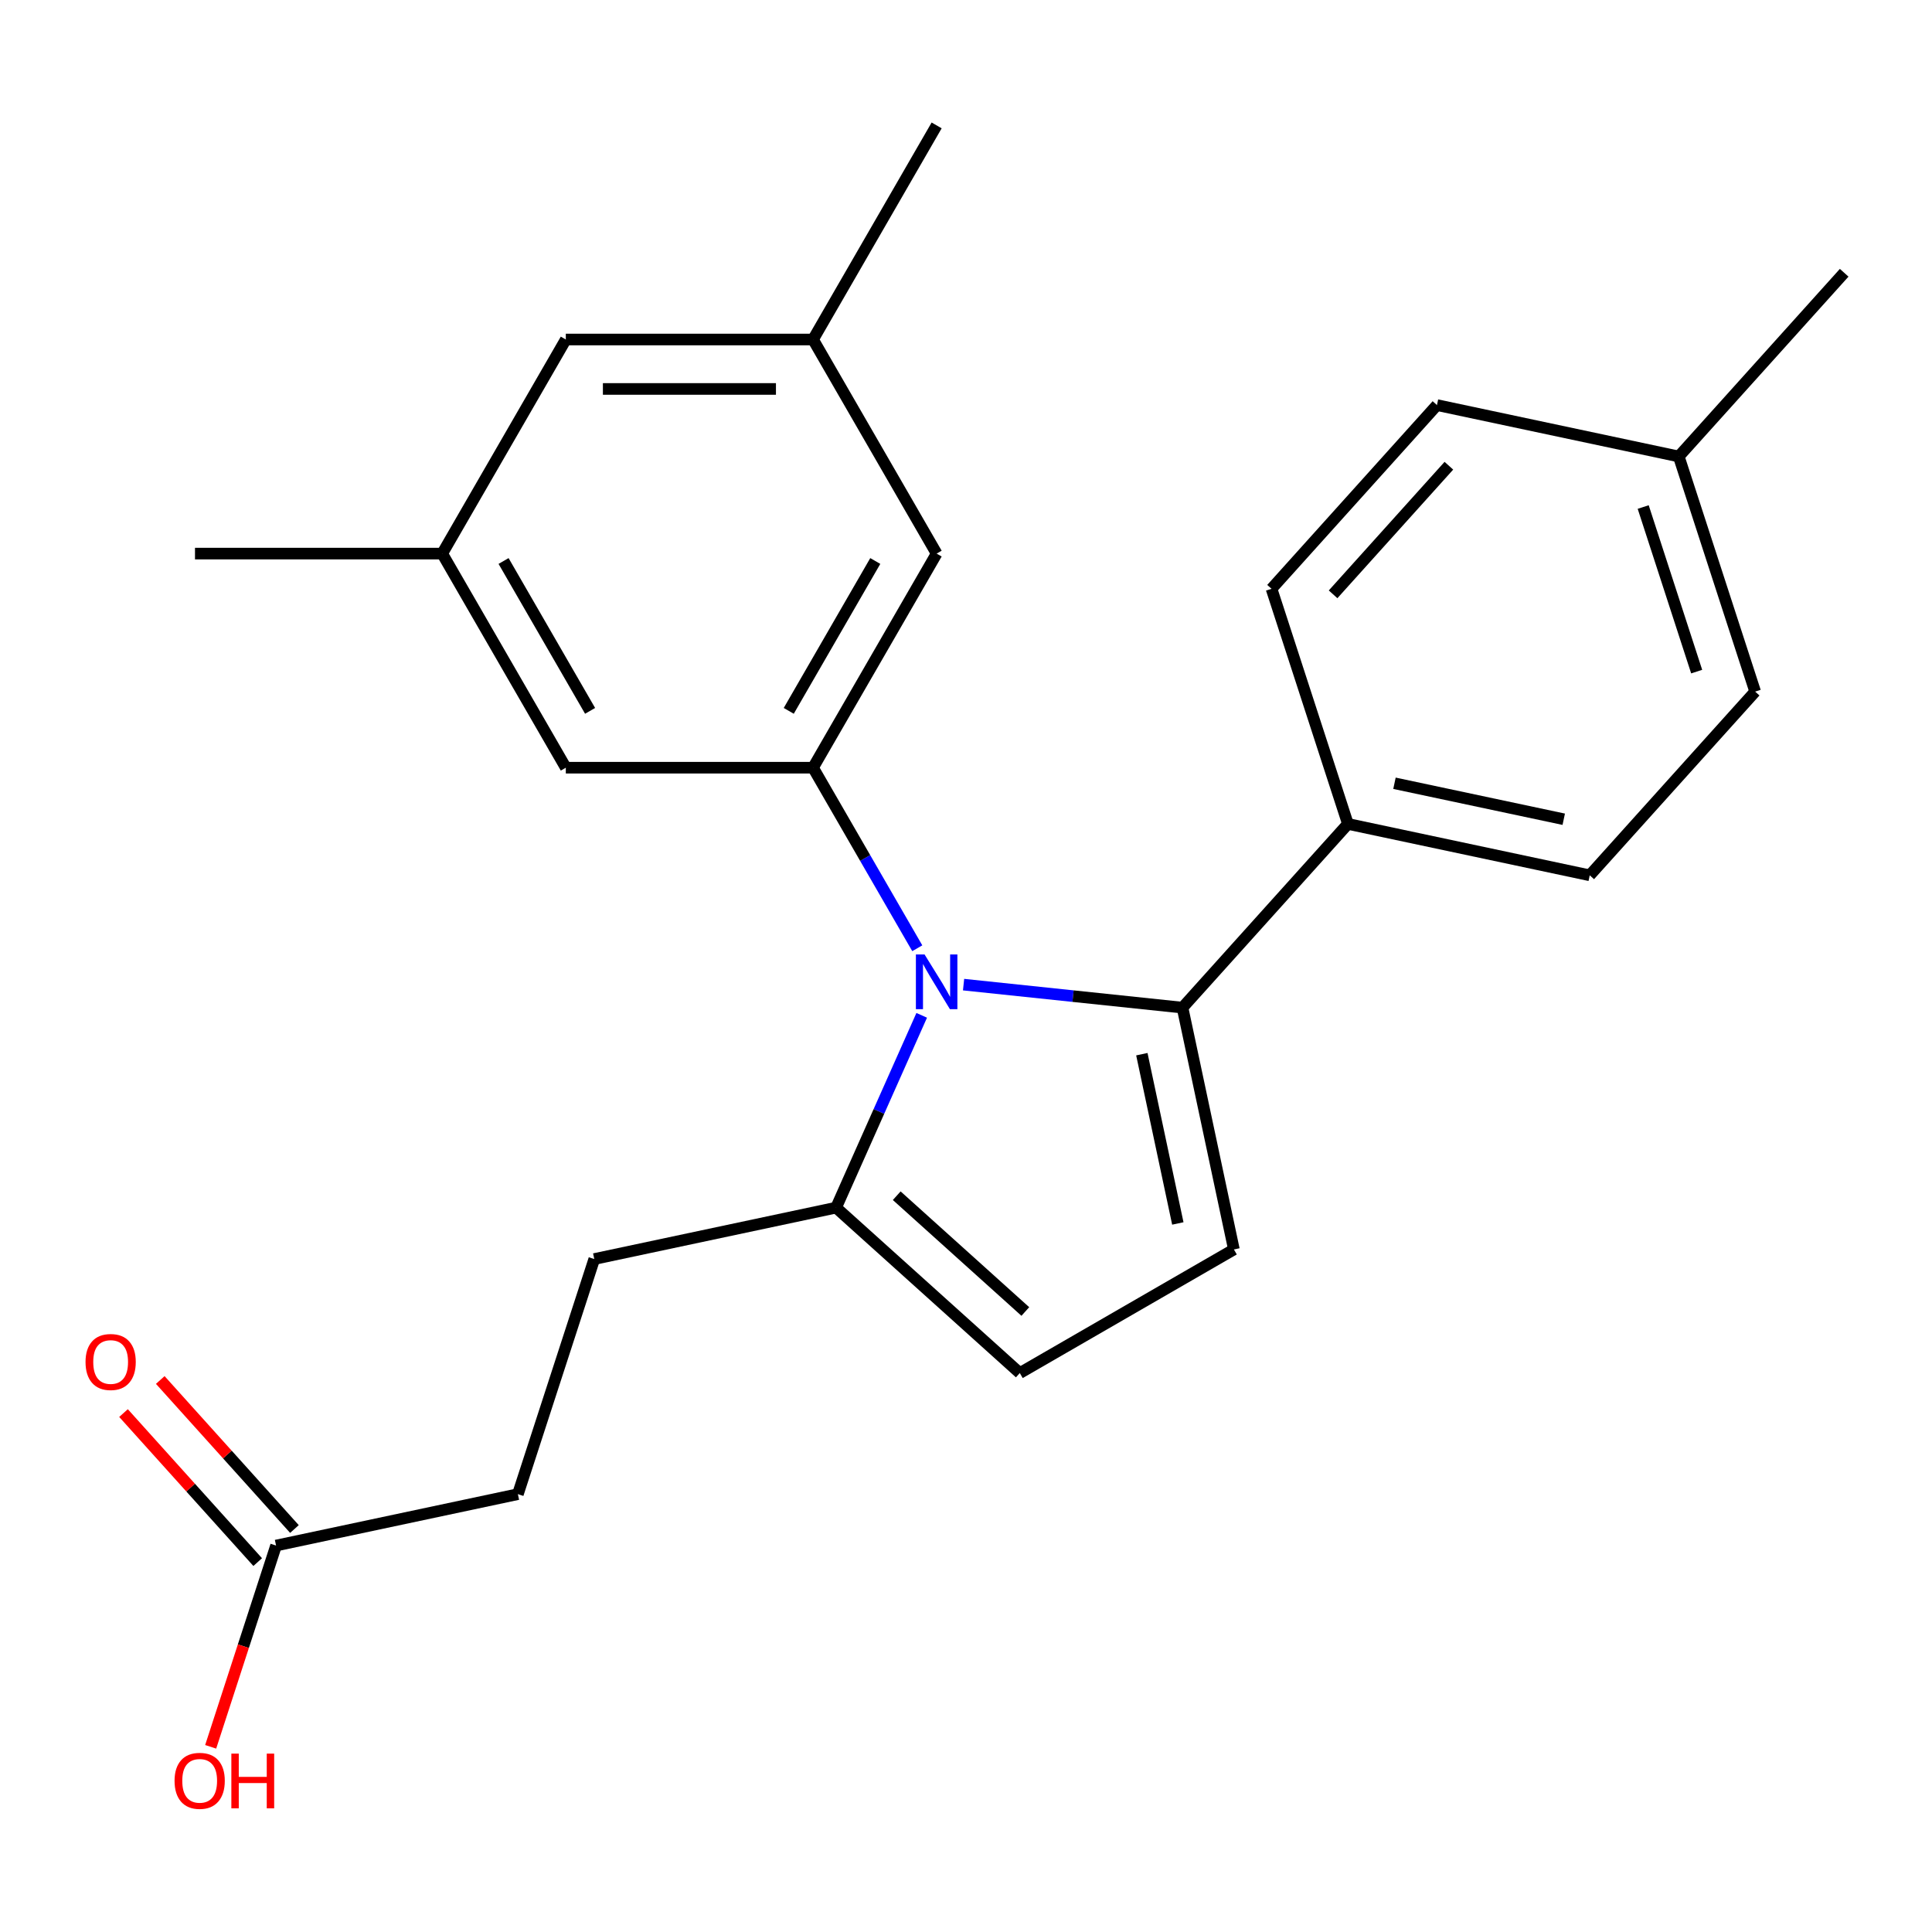 <?xml version='1.0' encoding='iso-8859-1'?>
<svg version='1.1' baseProfile='full'
              xmlns='http://www.w3.org/2000/svg'
                      xmlns:rdkit='http://www.rdkit.org/xml'
                      xmlns:xlink='http://www.w3.org/1999/xlink'
                  xml:space='preserve'
width='1000px' height='1000px' viewBox='0 0 1000 1000'>
<!-- END OF HEADER -->
<rect style='opacity:1.0;fill:#FFFFFF;stroke:none' width='1000' height='1000' x='0' y='0'> </rect>
<path class='bond-0' d='M 498.743,509.64 L 555.402,515.595' style='fill:none;fill-rule:evenodd;stroke:#0000FF;stroke-width:6px;stroke-linecap:butt;stroke-linejoin:miter;stroke-opacity:1' />
<path class='bond-0' d='M 555.402,515.595 L 612.061,521.55' style='fill:none;fill-rule:evenodd;stroke:#000000;stroke-width:6px;stroke-linecap:butt;stroke-linejoin:miter;stroke-opacity:1' />
<path class='bond-1' d='M 474.781,490.816 L 447.803,444.088' style='fill:none;fill-rule:evenodd;stroke:#0000FF;stroke-width:6px;stroke-linecap:butt;stroke-linejoin:miter;stroke-opacity:1' />
<path class='bond-1' d='M 447.803,444.088 L 420.824,397.359' style='fill:none;fill-rule:evenodd;stroke:#000000;stroke-width:6px;stroke-linecap:butt;stroke-linejoin:miter;stroke-opacity:1' />
<path class='bond-3' d='M 477.075,525.534 L 454.916,575.302' style='fill:none;fill-rule:evenodd;stroke:#0000FF;stroke-width:6px;stroke-linecap:butt;stroke-linejoin:miter;stroke-opacity:1' />
<path class='bond-3' d='M 454.916,575.302 L 432.758,625.071' style='fill:none;fill-rule:evenodd;stroke:#000000;stroke-width:6px;stroke-linecap:butt;stroke-linejoin:miter;stroke-opacity:1' />
<path class='bond-2' d='M 612.061,521.55 L 638.665,646.713' style='fill:none;fill-rule:evenodd;stroke:#000000;stroke-width:6px;stroke-linecap:butt;stroke-linejoin:miter;stroke-opacity:1' />
<path class='bond-2' d='M 591.019,545.645 L 609.642,633.259' style='fill:none;fill-rule:evenodd;stroke:#000000;stroke-width:6px;stroke-linecap:butt;stroke-linejoin:miter;stroke-opacity:1' />
<path class='bond-5' d='M 612.061,521.55 L 697.682,426.458' style='fill:none;fill-rule:evenodd;stroke:#000000;stroke-width:6px;stroke-linecap:butt;stroke-linejoin:miter;stroke-opacity:1' />
<path class='bond-6' d='M 420.824,397.359 L 484.804,286.544' style='fill:none;fill-rule:evenodd;stroke:#000000;stroke-width:6px;stroke-linecap:butt;stroke-linejoin:miter;stroke-opacity:1' />
<path class='bond-6' d='M 408.258,367.941 L 453.044,290.37' style='fill:none;fill-rule:evenodd;stroke:#000000;stroke-width:6px;stroke-linecap:butt;stroke-linejoin:miter;stroke-opacity:1' />
<path class='bond-7' d='M 420.824,397.359 L 292.866,397.359' style='fill:none;fill-rule:evenodd;stroke:#000000;stroke-width:6px;stroke-linecap:butt;stroke-linejoin:miter;stroke-opacity:1' />
<path class='bond-24' d='M 638.665,646.713 L 527.85,710.692' style='fill:none;fill-rule:evenodd;stroke:#000000;stroke-width:6px;stroke-linecap:butt;stroke-linejoin:miter;stroke-opacity:1' />
<path class='bond-4' d='M 432.758,625.071 L 527.85,710.692' style='fill:none;fill-rule:evenodd;stroke:#000000;stroke-width:6px;stroke-linecap:butt;stroke-linejoin:miter;stroke-opacity:1' />
<path class='bond-4' d='M 464.146,618.896 L 530.71,678.83' style='fill:none;fill-rule:evenodd;stroke:#000000;stroke-width:6px;stroke-linecap:butt;stroke-linejoin:miter;stroke-opacity:1' />
<path class='bond-9' d='M 432.758,625.071 L 307.596,651.675' style='fill:none;fill-rule:evenodd;stroke:#000000;stroke-width:6px;stroke-linecap:butt;stroke-linejoin:miter;stroke-opacity:1' />
<path class='bond-13' d='M 697.682,426.458 L 822.845,453.062' style='fill:none;fill-rule:evenodd;stroke:#000000;stroke-width:6px;stroke-linecap:butt;stroke-linejoin:miter;stroke-opacity:1' />
<path class='bond-13' d='M 721.777,405.417 L 809.391,424.039' style='fill:none;fill-rule:evenodd;stroke:#000000;stroke-width:6px;stroke-linecap:butt;stroke-linejoin:miter;stroke-opacity:1' />
<path class='bond-14' d='M 697.682,426.458 L 658.141,304.762' style='fill:none;fill-rule:evenodd;stroke:#000000;stroke-width:6px;stroke-linecap:butt;stroke-linejoin:miter;stroke-opacity:1' />
<path class='bond-12' d='M 484.804,286.544 L 420.824,175.729' style='fill:none;fill-rule:evenodd;stroke:#000000;stroke-width:6px;stroke-linecap:butt;stroke-linejoin:miter;stroke-opacity:1' />
<path class='bond-11' d='M 292.866,397.359 L 228.886,286.544' style='fill:none;fill-rule:evenodd;stroke:#000000;stroke-width:6px;stroke-linecap:butt;stroke-linejoin:miter;stroke-opacity:1' />
<path class='bond-11' d='M 305.432,367.941 L 260.646,290.37' style='fill:none;fill-rule:evenodd;stroke:#000000;stroke-width:6px;stroke-linecap:butt;stroke-linejoin:miter;stroke-opacity:1' />
<path class='bond-8' d='M 142.892,799.975 L 268.054,773.371' style='fill:none;fill-rule:evenodd;stroke:#000000;stroke-width:6px;stroke-linecap:butt;stroke-linejoin:miter;stroke-opacity:1' />
<path class='bond-10' d='M 152.401,791.413 L 117.676,752.847' style='fill:none;fill-rule:evenodd;stroke:#000000;stroke-width:6px;stroke-linecap:butt;stroke-linejoin:miter;stroke-opacity:1' />
<path class='bond-10' d='M 117.676,752.847 L 82.95,714.28' style='fill:none;fill-rule:evenodd;stroke:#FF0000;stroke-width:6px;stroke-linecap:butt;stroke-linejoin:miter;stroke-opacity:1' />
<path class='bond-10' d='M 133.383,808.537 L 98.657,769.971' style='fill:none;fill-rule:evenodd;stroke:#000000;stroke-width:6px;stroke-linecap:butt;stroke-linejoin:miter;stroke-opacity:1' />
<path class='bond-10' d='M 98.657,769.971 L 63.932,731.404' style='fill:none;fill-rule:evenodd;stroke:#FF0000;stroke-width:6px;stroke-linecap:butt;stroke-linejoin:miter;stroke-opacity:1' />
<path class='bond-17' d='M 142.892,799.975 L 125.967,852.064' style='fill:none;fill-rule:evenodd;stroke:#000000;stroke-width:6px;stroke-linecap:butt;stroke-linejoin:miter;stroke-opacity:1' />
<path class='bond-17' d='M 125.967,852.064 L 109.043,904.152' style='fill:none;fill-rule:evenodd;stroke:#FF0000;stroke-width:6px;stroke-linecap:butt;stroke-linejoin:miter;stroke-opacity:1' />
<path class='bond-16' d='M 307.596,651.675 L 268.054,773.371' style='fill:none;fill-rule:evenodd;stroke:#000000;stroke-width:6px;stroke-linecap:butt;stroke-linejoin:miter;stroke-opacity:1' />
<path class='bond-15' d='M 228.886,286.544 L 292.866,175.729' style='fill:none;fill-rule:evenodd;stroke:#000000;stroke-width:6px;stroke-linecap:butt;stroke-linejoin:miter;stroke-opacity:1' />
<path class='bond-22' d='M 228.886,286.544 L 100.928,286.544' style='fill:none;fill-rule:evenodd;stroke:#000000;stroke-width:6px;stroke-linecap:butt;stroke-linejoin:miter;stroke-opacity:1' />
<path class='bond-21' d='M 420.824,175.729 L 484.804,64.913' style='fill:none;fill-rule:evenodd;stroke:#000000;stroke-width:6px;stroke-linecap:butt;stroke-linejoin:miter;stroke-opacity:1' />
<path class='bond-25' d='M 420.824,175.729 L 292.866,175.729' style='fill:none;fill-rule:evenodd;stroke:#000000;stroke-width:6px;stroke-linecap:butt;stroke-linejoin:miter;stroke-opacity:1' />
<path class='bond-25' d='M 401.63,201.32 L 312.059,201.32' style='fill:none;fill-rule:evenodd;stroke:#000000;stroke-width:6px;stroke-linecap:butt;stroke-linejoin:miter;stroke-opacity:1' />
<path class='bond-18' d='M 822.845,453.062 L 908.466,357.971' style='fill:none;fill-rule:evenodd;stroke:#000000;stroke-width:6px;stroke-linecap:butt;stroke-linejoin:miter;stroke-opacity:1' />
<path class='bond-19' d='M 658.141,304.762 L 743.762,209.671' style='fill:none;fill-rule:evenodd;stroke:#000000;stroke-width:6px;stroke-linecap:butt;stroke-linejoin:miter;stroke-opacity:1' />
<path class='bond-19' d='M 690.002,307.623 L 749.937,241.059' style='fill:none;fill-rule:evenodd;stroke:#000000;stroke-width:6px;stroke-linecap:butt;stroke-linejoin:miter;stroke-opacity:1' />
<path class='bond-26' d='M 908.466,357.971 L 868.924,236.275' style='fill:none;fill-rule:evenodd;stroke:#000000;stroke-width:6px;stroke-linecap:butt;stroke-linejoin:miter;stroke-opacity:1' />
<path class='bond-26' d='M 878.195,347.625 L 850.516,262.437' style='fill:none;fill-rule:evenodd;stroke:#000000;stroke-width:6px;stroke-linecap:butt;stroke-linejoin:miter;stroke-opacity:1' />
<path class='bond-20' d='M 743.762,209.671 L 868.924,236.275' style='fill:none;fill-rule:evenodd;stroke:#000000;stroke-width:6px;stroke-linecap:butt;stroke-linejoin:miter;stroke-opacity:1' />
<path class='bond-23' d='M 868.924,236.275 L 954.545,141.183' style='fill:none;fill-rule:evenodd;stroke:#000000;stroke-width:6px;stroke-linecap:butt;stroke-linejoin:miter;stroke-opacity:1' />
<path  class='atom-0' d='M 478.544 494.015
L 487.824 509.015
Q 488.744 510.495, 490.224 513.175
Q 491.704 515.855, 491.784 516.015
L 491.784 494.015
L 495.544 494.015
L 495.544 522.335
L 491.664 522.335
L 481.704 505.935
Q 480.544 504.015, 479.304 501.815
Q 478.104 499.615, 477.744 498.935
L 477.744 522.335
L 474.064 522.335
L 474.064 494.015
L 478.544 494.015
' fill='#0000FF'/>
<path  class='atom-11' d='M 44.271 704.963
Q 44.271 698.163, 47.631 694.363
Q 50.991 690.563, 57.271 690.563
Q 63.551 690.563, 66.911 694.363
Q 70.271 698.163, 70.271 704.963
Q 70.271 711.843, 66.871 715.763
Q 63.471 719.643, 57.271 719.643
Q 51.031 719.643, 47.631 715.763
Q 44.271 711.883, 44.271 704.963
M 57.271 716.443
Q 61.591 716.443, 63.911 713.563
Q 66.271 710.643, 66.271 704.963
Q 66.271 699.403, 63.911 696.603
Q 61.591 693.763, 57.271 693.763
Q 52.951 693.763, 50.591 696.563
Q 48.271 699.363, 48.271 704.963
Q 48.271 710.683, 50.591 713.563
Q 52.951 716.443, 57.271 716.443
' fill='#FF0000'/>
<path  class='atom-18' d='M 90.35 921.751
Q 90.35 914.951, 93.71 911.151
Q 97.07 907.351, 103.35 907.351
Q 109.63 907.351, 112.99 911.151
Q 116.35 914.951, 116.35 921.751
Q 116.35 928.631, 112.95 932.551
Q 109.55 936.431, 103.35 936.431
Q 97.11 936.431, 93.71 932.551
Q 90.35 928.671, 90.35 921.751
M 103.35 933.231
Q 107.67 933.231, 109.99 930.351
Q 112.35 927.431, 112.35 921.751
Q 112.35 916.191, 109.99 913.391
Q 107.67 910.551, 103.35 910.551
Q 99.03 910.551, 96.67 913.351
Q 94.35 916.151, 94.35 921.751
Q 94.35 927.471, 96.67 930.351
Q 99.03 933.231, 103.35 933.231
' fill='#FF0000'/>
<path  class='atom-18' d='M 119.75 907.671
L 123.59 907.671
L 123.59 919.711
L 138.07 919.711
L 138.07 907.671
L 141.91 907.671
L 141.91 935.991
L 138.07 935.991
L 138.07 922.911
L 123.59 922.911
L 123.59 935.991
L 119.75 935.991
L 119.75 907.671
' fill='#FF0000'/>
</svg>
